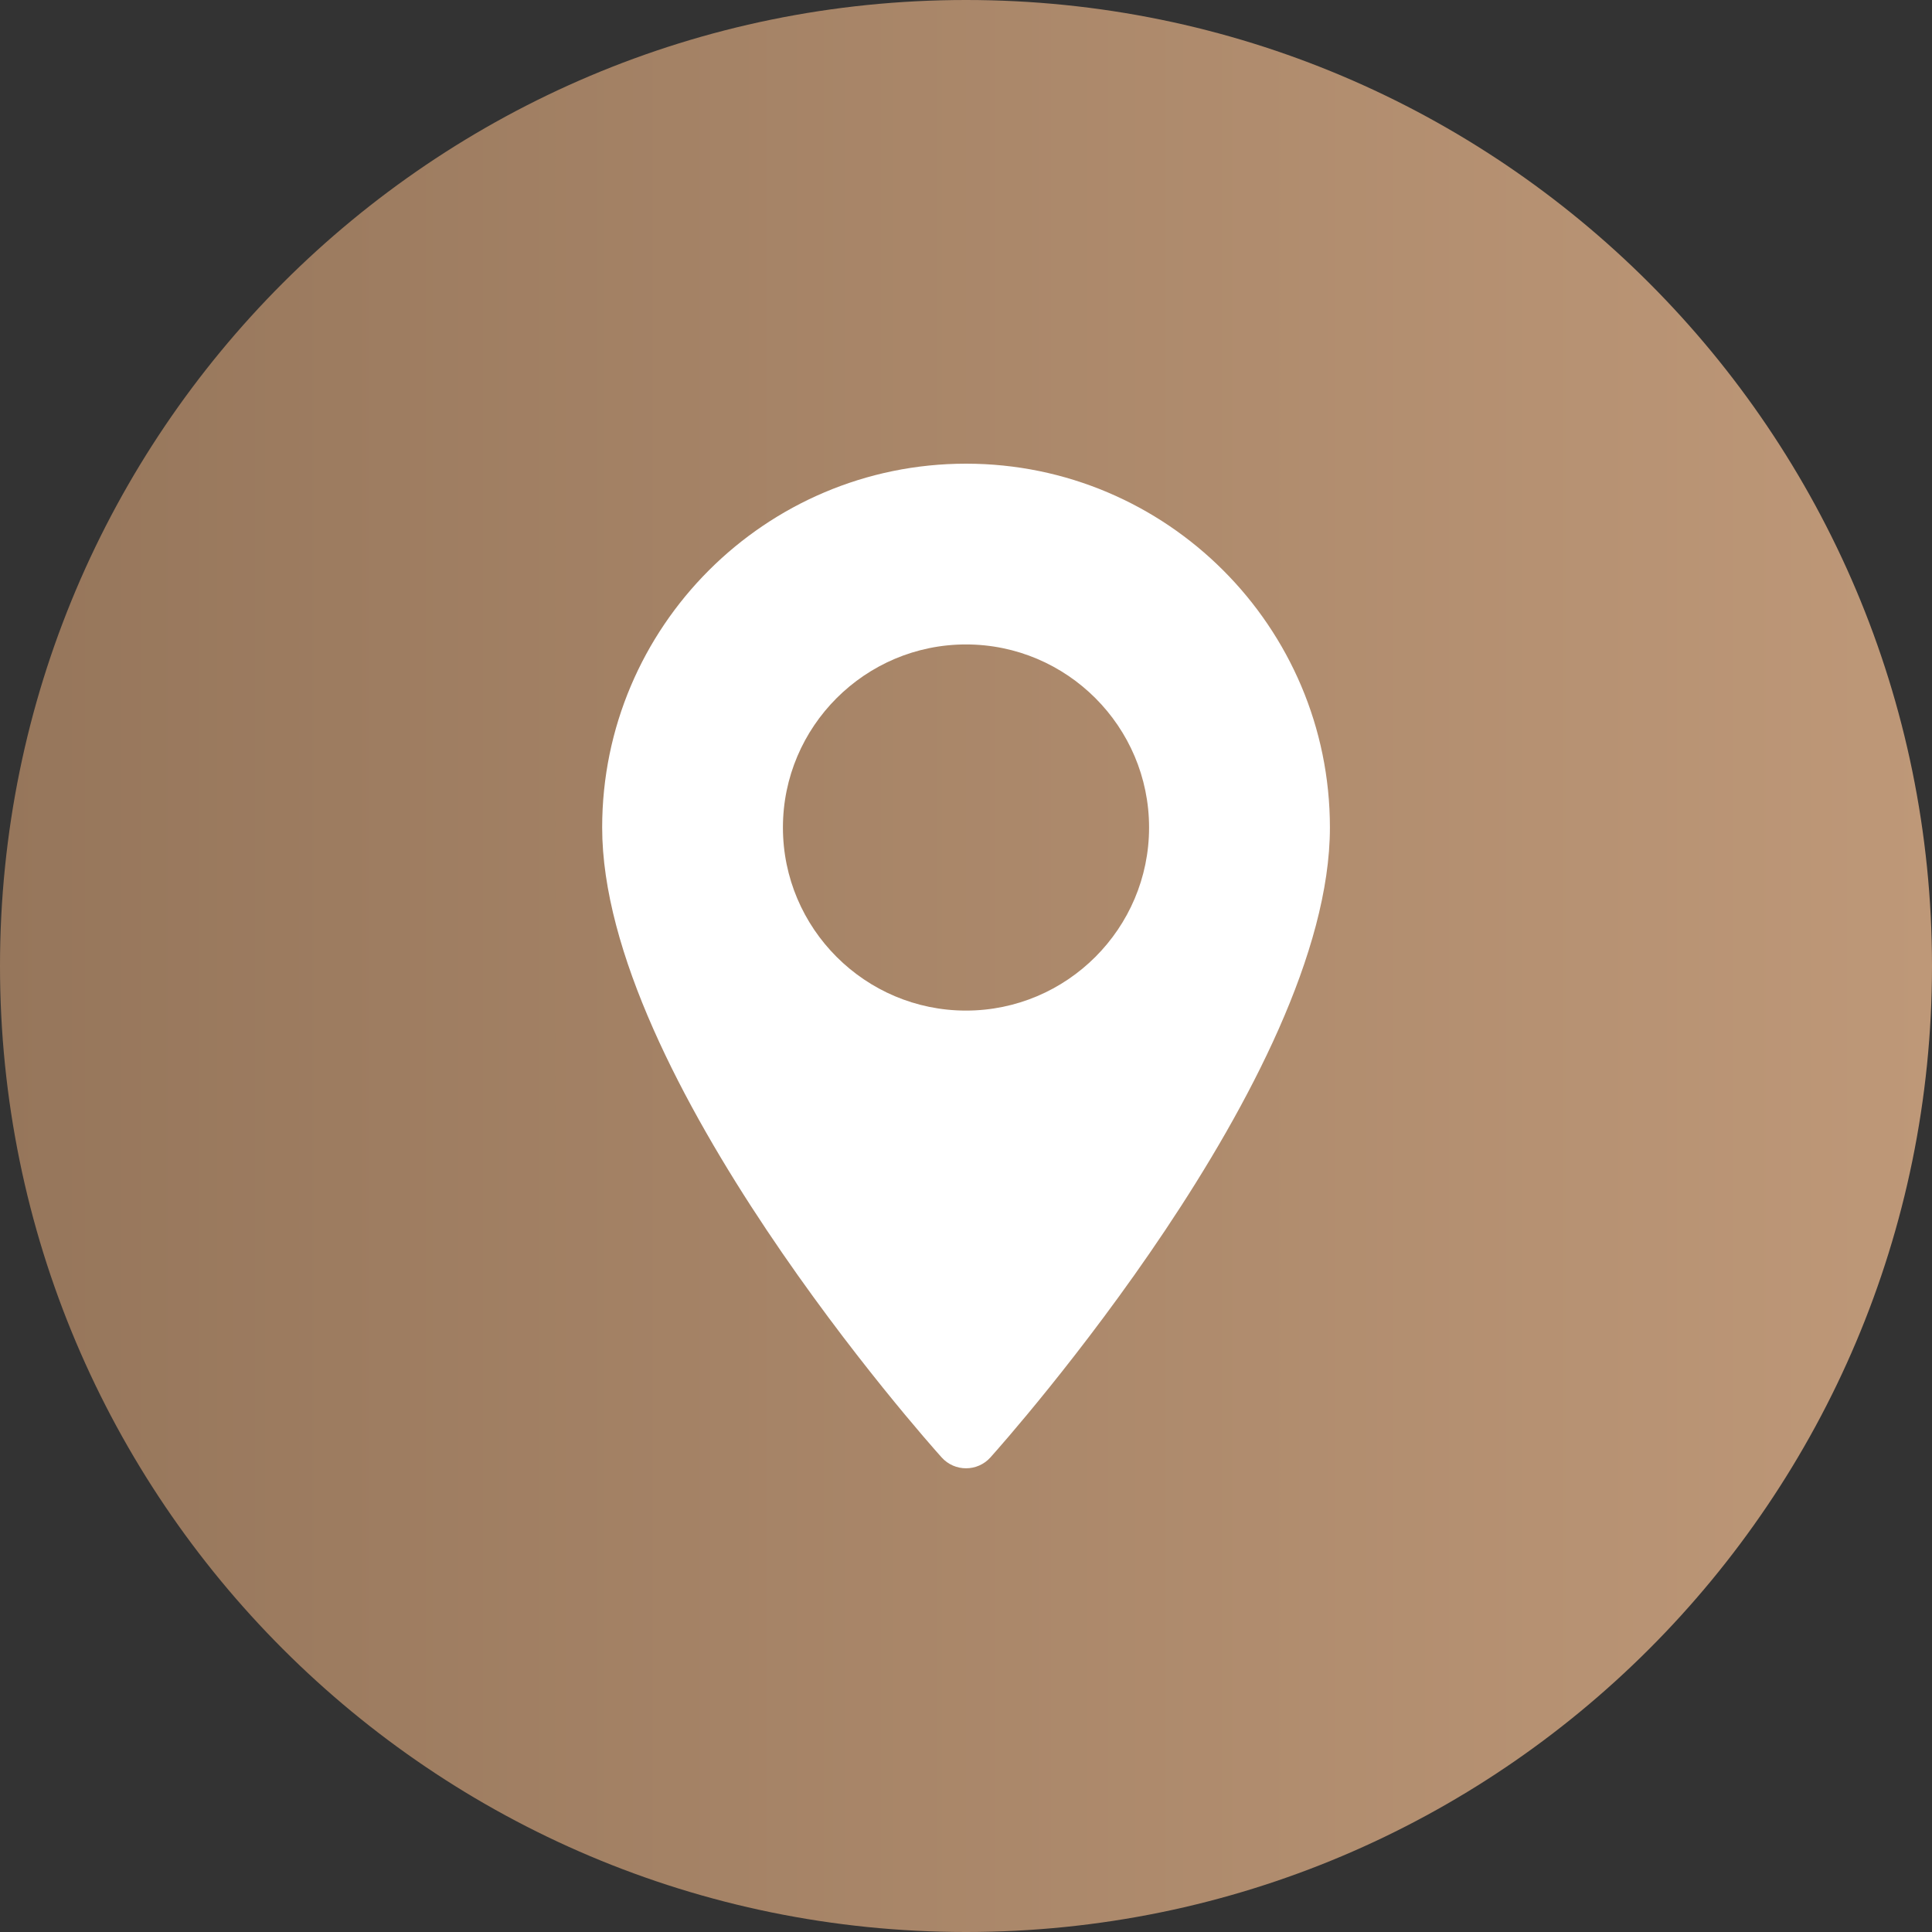 <svg fill="none" height="25" viewBox="0 0 25 25" width="25" xmlns="http://www.w3.org/2000/svg" xmlns:xlink="http://www.w3.org/1999/xlink"><rect x="0" y="0" width="25" height="25" fill="#333333" stroke="none"/><linearGradient id="a" gradientUnits="userSpaceOnUse" x1="0" x2="25" y1="12.5" y2="12.5"><stop offset="0" stop-color="#96765b"/><stop offset="1" stop-color="#be9878"/></linearGradient><path d="m12.5 25c6.904 0 12.5-5.596 12.5-12.5 0-6.904-5.596-12.5-12.5-12.5-6.904 0-12.5 5.596-12.5 12.5 0 6.904 5.596 12.5 12.5 12.5z" fill="url(#a)"/><path d="m12.5 6c-2.596 0-4.708 2.112-4.708 4.708 0 3.222 4.213 7.952 4.393 8.151.169.188.463.187.631 0 .179-.2 4.393-4.93 4.393-8.151 0-2.596-2.112-4.708-4.708-4.708zm0 7.077c-1.306 0-2.369-1.063-2.369-2.369 0-1.306 1.063-2.369 2.369-2.369s2.369 1.063 2.369 2.369c0 1.306-1.063 2.369-2.369 2.369z" fill="#fff"/></svg>